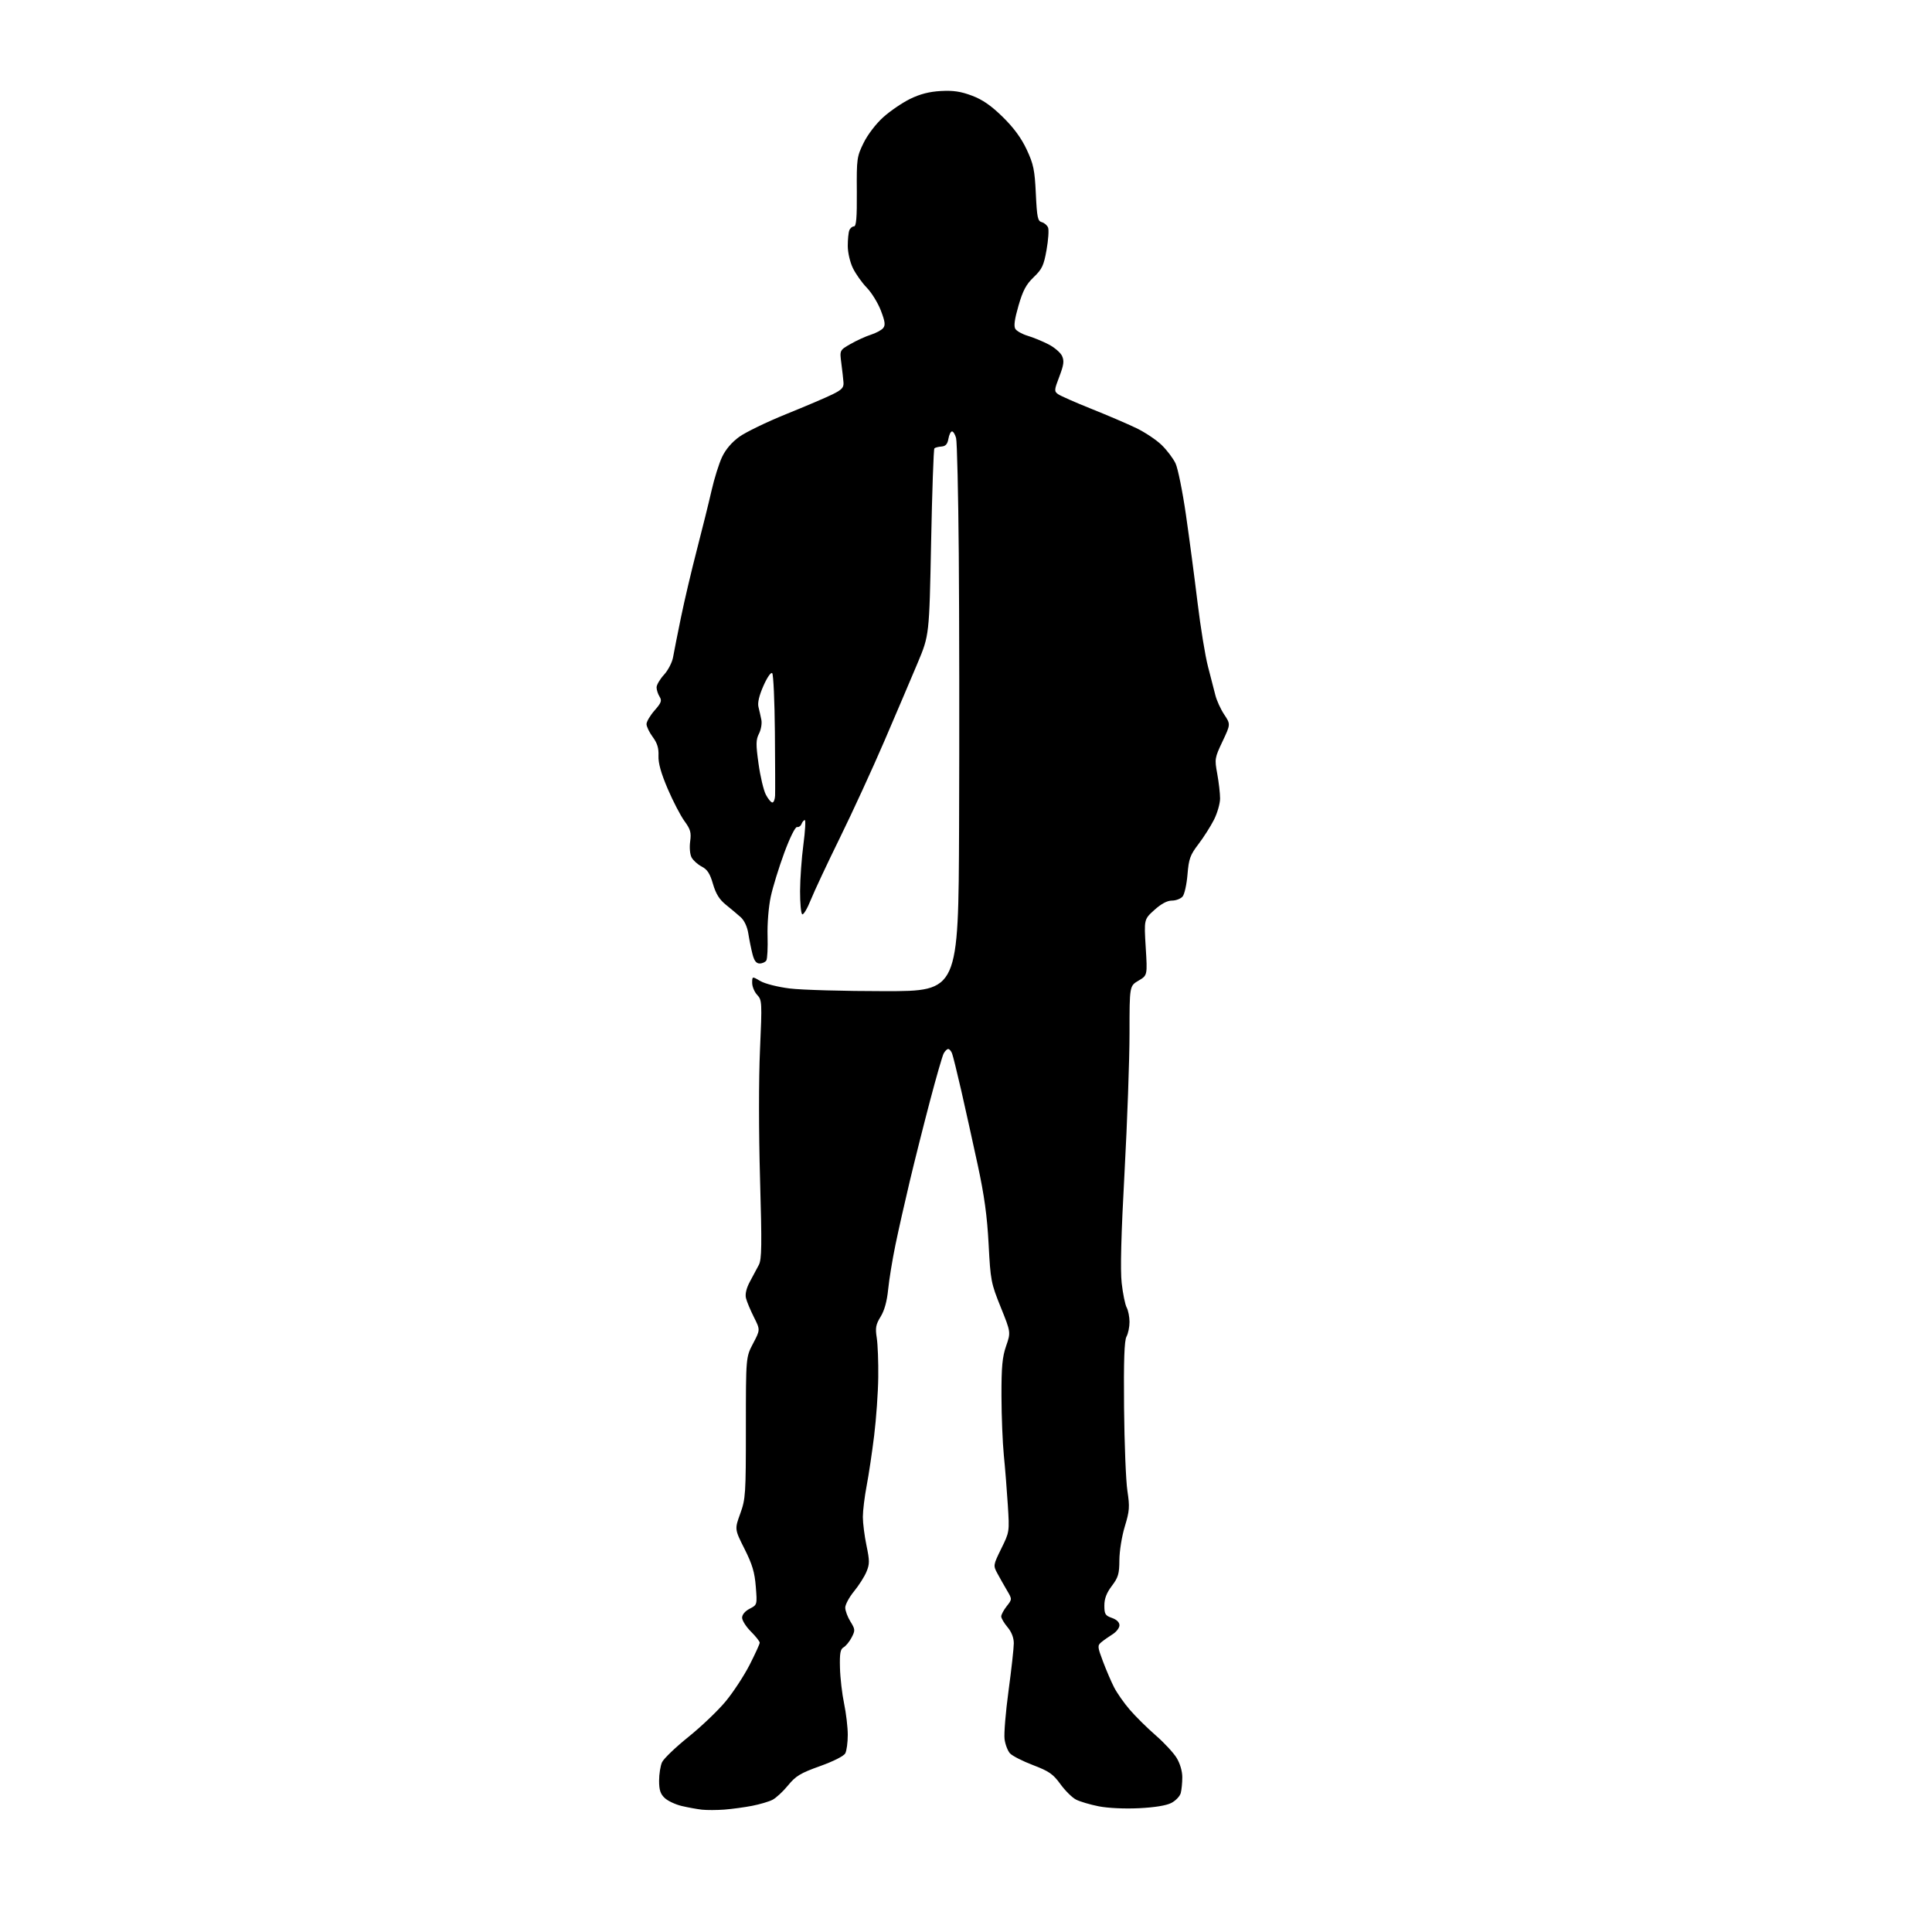 <?xml version="1.0" encoding="UTF-8" standalone="no"?>
<svg 
  version="1.1" 
  xmlns="http://www.w3.org/2000/svg" 
  xmlns:xlink="http://www.w3.org/1999/xlink" 
  xmlns:svg="http://www.w3.org/2000/svg"
  xmlns:rdf="http://www.w3.org/1999/02/22-rdf-syntax-ns#"
  xmlns:cc="http://creativecommons.org/ns#"
  xmlns:dc="http://purl.org/dc/elements/1.1/"
  viewBox="0 0 768 768"
  width="768"
  height="768"
>
<style>svg {background-color: white; }</style>"
<path stroke="none" fill="black" fill-rule="evenodd" d="M288.00,719.34C284.98,719.57 280.93,719.58 279.00,719.37C277.07,719.15 273.48,718.49 271.00,717.91C268.52,717.33 265.49,715.91 264.25,714.75C262.52,713.14 262.00,711.54 262.00,707.87C262.00,705.24 262.53,701.93 263.17,700.52C263.82,699.10 268.55,694.56 273.69,690.43C278.82,686.30 285.49,679.93 288.50,676.28C291.51,672.63 295.78,666.11 297.99,661.79C300.19,657.47 302.00,653.52 302.00,653.00C302.00,652.49 300.43,650.49 298.50,648.57C296.57,646.64 295.00,644.16 295.00,643.06C295.00,641.84 296.18,640.44 298.00,639.50C301.01,637.94 301.01,637.94 300.44,630.72C300.00,625.02 299.05,621.86 295.95,615.69C292.02,607.88 292.02,607.88 294.26,601.69C296.38,595.83 296.50,593.99 296.50,567.50C296.50,539.50 296.50,539.50 299.36,534.06C302.23,528.62 302.23,528.62 299.68,523.56C298.28,520.78 296.86,517.38 296.53,516.00C296.15,514.39 296.70,512.07 298.08,509.50C299.26,507.30 300.85,504.31 301.63,502.86C302.81,500.65 302.89,495.13 302.13,468.65C301.60,450.20 301.59,428.87 302.11,417.34C302.95,398.37 302.91,397.54 300.99,395.49C299.90,394.33 299.00,392.18 299.00,390.72C299.00,388.07 299.00,388.07 302.25,389.98C304.09,391.06 309.19,392.35 313.97,392.94C318.63,393.52 335.62,394.00 351.72,394.00C381.00,394.00 381.00,394.00 381.25,328.75C381.39,292.86 381.33,243.98 381.13,220.13C380.93,196.28 380.45,175.58 380.06,174.13C379.67,172.68 378.94,171.50 378.44,171.50C377.93,171.50 377.29,172.81 377.01,174.42C376.64,176.55 375.90,177.38 374.25,177.50C373.01,177.59 371.74,177.92 371.43,178.24C371.12,178.55 370.53,195.39 370.13,215.65C369.40,252.50 369.40,252.50 364.79,263.50C362.25,269.55 356.31,283.50 351.58,294.50C346.85,305.50 338.89,322.82 333.89,333.00C328.89,343.18 323.67,354.31 322.29,357.74C320.92,361.18 319.39,363.74 318.90,363.44C318.40,363.13 318.02,358.97 318.04,354.19C318.06,349.41 318.65,341.11 319.36,335.75C320.07,330.39 320.32,326.00 319.93,326.00C319.54,326.00 318.95,326.68 318.63,327.51C318.32,328.34 317.51,328.90 316.85,328.76C316.15,328.61 314.03,332.86 311.76,339.00C309.63,344.77 307.20,352.64 306.38,356.48C305.53,360.43 304.98,367.18 305.12,372.03C305.26,376.74 305.04,381.13 304.63,381.80C304.22,382.46 303.03,383.00 301.98,383.00C300.62,383.00 299.80,381.93 299.12,379.25C298.59,377.19 297.85,373.52 297.47,371.09C297.04,368.37 295.87,365.88 294.43,364.59C293.15,363.44 290.50,361.22 288.55,359.65C285.97,357.58 284.57,355.33 283.42,351.39C282.22,347.25 281.17,345.62 278.95,344.48C277.36,343.65 275.54,342.02 274.91,340.84C274.26,339.62 274.02,336.90 274.35,334.49C274.83,330.93 274.49,329.69 272.08,326.39C270.52,324.25 267.52,318.47 265.41,313.54C262.76,307.33 261.64,303.32 261.76,300.45C261.89,297.42 261.28,295.41 259.47,292.96C258.11,291.12 257.00,288.81 257.00,287.84C257.00,286.87 258.43,284.44 260.18,282.44C262.88,279.37 263.19,278.53 262.18,276.92C261.53,275.88 261.00,274.22 261.00,273.24C261.00,272.25 262.33,269.99 263.96,268.21C265.58,266.43 267.21,263.29 267.56,261.23C267.92,259.18 269.32,252.10 270.68,245.50C272.03,238.90 274.89,226.75 277.03,218.50C279.17,210.25 281.80,199.64 282.87,194.93C283.94,190.22 285.81,184.26 287.02,181.69C288.42,178.70 290.88,175.80 293.86,173.65C296.41,171.80 304.80,167.74 312.50,164.62C320.20,161.51 328.52,157.96 331.00,156.73C334.68,154.91 335.46,154.05 335.30,152.00C335.20,150.62 334.81,147.19 334.44,144.36C333.77,139.22 333.77,139.22 338.13,136.72C340.54,135.35 344.15,133.70 346.17,133.06C348.19,132.42 350.39,131.24 351.05,130.44C352.02,129.27 351.84,127.85 350.16,123.46C349.00,120.43 346.48,116.33 344.55,114.35C342.63,112.37 340.15,108.87 339.03,106.56C337.89,104.21 337.00,100.35 337.00,97.77C337.00,95.23 337.27,92.45 337.61,91.58C337.94,90.71 338.77,90.00 339.45,90.00C340.38,90.00 340.67,86.57 340.60,76.25C340.50,63.12 340.63,62.24 343.30,56.80C344.93,53.49 348.20,49.21 351.11,46.59C353.86,44.12 358.67,40.84 361.79,39.31C365.74,37.38 369.44,36.43 373.98,36.18C378.92,35.91 381.92,36.35 386.35,38.02C390.59,39.61 393.98,41.96 398.60,46.49C402.98,50.78 405.97,54.86 408.12,59.44C410.84,65.26 411.31,67.53 411.76,76.98C412.21,86.47 412.51,87.90 414.13,88.32C415.15,88.59 416.28,89.57 416.64,90.50C416.99,91.43 416.72,95.41 416.02,99.34C414.92,105.55 414.24,106.99 410.93,110.16C407.92,113.04 406.62,115.46 404.87,121.51C403.31,126.88 402.93,129.67 403.62,130.75C404.16,131.61 406.37,132.84 408.55,133.49C410.72,134.14 414.43,135.66 416.79,136.88C419.15,138.09 421.58,140.18 422.19,141.51C423.08,143.48 422.87,145.06 421.10,149.70C419.06,155.01 419.02,155.54 420.56,156.66C421.47,157.33 427.45,159.97 433.86,162.53C440.26,165.09 448.30,168.54 451.72,170.19C455.15,171.84 459.66,174.85 461.76,176.89C463.86,178.92 466.35,182.21 467.29,184.19C468.23,186.17 470.09,195.38 471.43,204.65C472.77,213.92 474.84,229.60 476.04,239.50C477.24,249.40 479.11,260.88 480.20,265.00C481.29,269.12 482.60,274.21 483.11,276.29C483.62,278.38 485.19,281.84 486.61,283.99C489.20,287.89 489.20,287.89 485.98,294.70C482.86,301.28 482.79,301.70 483.88,307.62C484.49,310.98 485.00,315.38 485.00,317.40C485.00,319.42 483.90,323.23 482.57,325.87C481.23,328.51 478.44,332.89 476.38,335.59C473.10,339.89 472.56,341.38 472.05,347.61C471.73,351.53 470.86,355.47 470.11,356.37C469.37,357.26 467.46,358.00 465.88,358.00C463.97,358.00 461.63,359.25 458.88,361.73C454.76,365.45 454.76,365.45 455.44,376.59C456.13,387.73 456.13,387.73 452.56,389.83C449.00,391.93 449.00,391.93 449.00,410.76C449.00,421.11 448.11,445.99 447.02,466.04C445.66,490.87 445.30,504.92 445.89,510.07C446.36,514.24 447.25,518.60 447.87,519.76C448.49,520.92 449.00,523.50 449.00,525.50C449.00,527.50 448.46,530.11 447.80,531.32C446.93,532.89 446.66,540.75 446.83,559.50C446.96,573.80 447.56,588.72 448.16,592.66C449.13,599.04 449.01,600.60 447.12,606.82C445.94,610.70 444.99,616.63 444.97,620.16C444.95,625.62 444.53,627.04 441.97,630.43C439.86,633.22 439.00,635.48 439.00,638.23C439.00,641.64 439.36,642.23 442.00,643.15C443.90,643.81 445.00,644.89 445.00,646.07C445.00,647.11 443.76,648.72 442.25,649.66C440.74,650.61 438.73,652.02 437.80,652.80C436.21,654.13 436.25,654.62 438.44,660.43C439.72,663.84 441.71,668.48 442.86,670.73C444.01,672.98 446.82,677.00 449.12,679.66C451.41,682.32 456.03,686.89 459.39,689.81C462.75,692.73 466.51,696.78 467.74,698.81C469.09,701.02 469.99,704.11 469.98,706.50C469.98,708.70 469.70,711.53 469.36,712.79C469.02,714.05 467.34,715.81 465.62,716.70C463.64,717.73 458.96,718.49 452.76,718.79C447.06,719.07 440.44,718.76 436.78,718.04C433.34,717.36 429.27,716.16 427.73,715.36C426.19,714.57 423.40,711.80 421.52,709.21C418.62,705.20 416.99,704.08 410.62,701.65C406.50,700.08 402.38,697.98 401.48,696.98C400.57,695.97 399.60,693.43 399.33,691.33C399.05,689.22 399.76,680.57 400.91,672.10C402.06,663.62 403.00,655.14 403.00,653.24C403.00,651.02 402.11,648.73 400.50,646.82C399.12,645.18 398.00,643.27 398.00,642.56C398.00,641.85 398.98,640.02 400.18,638.49C402.37,635.72 402.37,635.72 400.23,632.11C399.06,630.12 397.35,627.09 396.43,625.38C394.79,622.32 394.82,622.11 398.02,615.60C401.29,608.97 401.30,608.93 400.62,598.23C400.25,592.33 399.54,583.45 399.04,578.50C398.55,573.55 398.12,562.98 398.10,555.00C398.07,543.33 398.43,539.44 399.95,535.05C401.83,529.61 401.83,529.61 397.80,519.62C393.95,510.07 393.74,508.98 392.99,494.57C392.40,483.35 391.29,475.28 388.64,463.00C386.68,453.93 383.74,440.65 382.11,433.50C380.47,426.35 378.83,419.71 378.46,418.75C378.09,417.79 377.40,417.00 376.93,417.00C376.46,417.00 375.65,417.79 375.13,418.75C374.62,419.71 372.18,428.15 369.72,437.50C367.25,446.85 363.62,461.25 361.66,469.50C359.69,477.75 357.11,489.23 355.92,495.00C354.73,500.78 353.44,508.69 353.05,512.60C352.59,517.27 351.57,520.96 350.07,523.39C348.15,526.50 347.90,527.83 348.52,531.79C348.93,534.38 349.20,541.45 349.12,547.50C349.05,553.55 348.31,563.97 347.49,570.66C346.67,577.35 345.33,586.35 344.50,590.66C343.68,594.97 343.00,600.53 343.00,603.00C343.00,605.48 343.65,610.61 344.45,614.41C345.71,620.46 345.71,621.76 344.42,624.83C343.62,626.77 341.39,630.26 339.48,632.59C337.57,634.93 336.00,637.83 336.00,639.05C336.00,640.27 336.92,642.76 338.05,644.58C339.96,647.67 340.00,648.11 338.55,650.90C337.70,652.55 336.26,654.31 335.36,654.82C334.04,655.56 333.75,657.18 333.90,662.99C334.00,666.98 334.74,673.37 335.54,677.19C336.34,681.01 337.00,686.61 337.00,689.63C337.00,692.66 336.56,695.96 336.01,696.98C335.43,698.07 331.28,700.16 325.95,702.07C318.20,704.84 316.34,705.96 313.26,709.72C311.28,712.15 308.50,714.72 307.08,715.45C305.66,716.18 302.02,717.25 299.00,717.84C295.98,718.43 291.02,719.10 288.00,719.34zM307.03,319.00C307.56,319.00 308.05,317.76 308.11,316.25C308.18,314.74 308.14,303.38 308.03,291.00C307.92,278.62 307.44,268.10 306.97,267.60C306.47,267.09 304.99,269.22 303.49,272.60C301.78,276.47 301.09,279.36 301.50,281.00C301.84,282.38 302.36,284.68 302.65,286.12C302.95,287.56 302.53,290.03 301.72,291.62C300.47,294.08 300.44,295.82 301.53,303.60C302.22,308.60 303.53,314.12 304.42,315.85C305.32,317.58 306.49,319.00 307.03,319.00z" />

</svg>